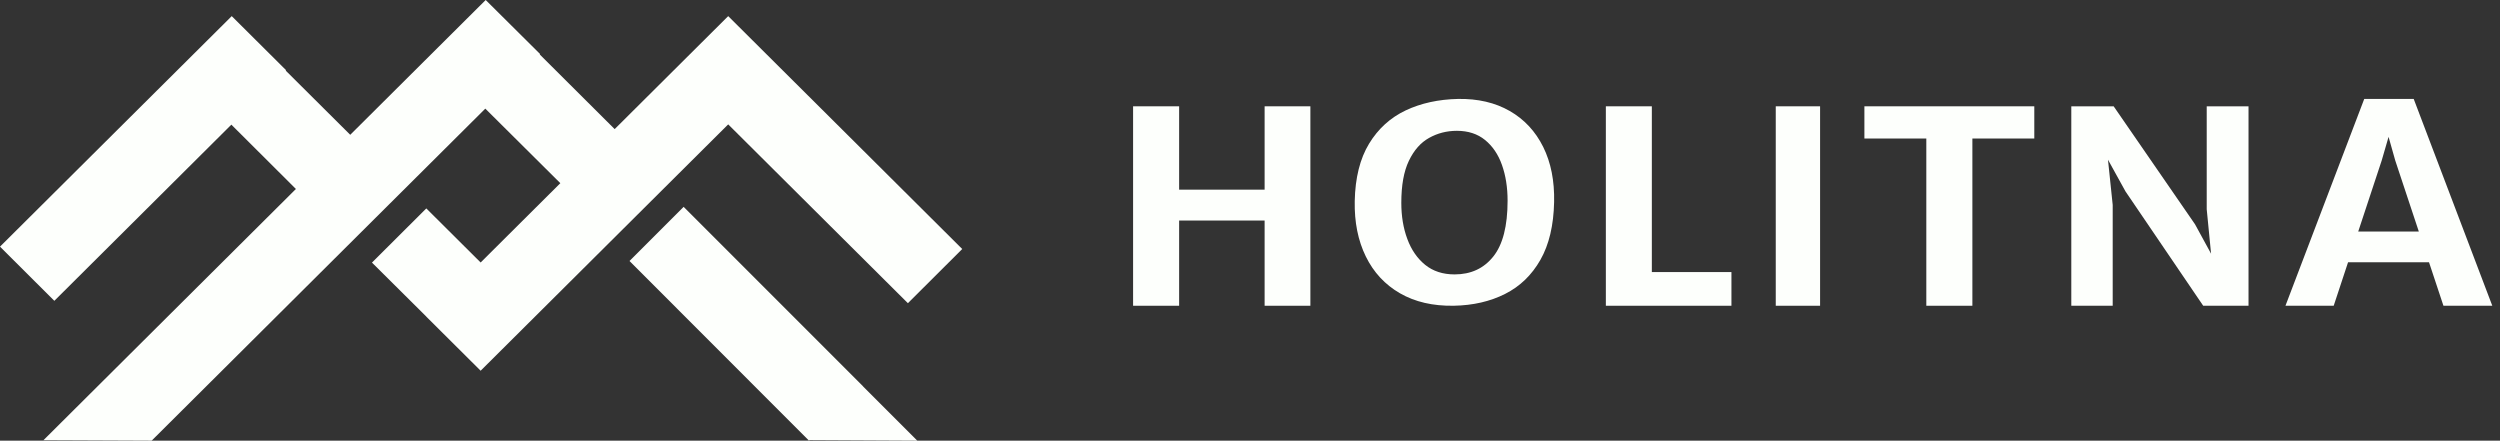 <?xml version="1.0" encoding="UTF-8"?>
<svg width="278px" height="49px" viewBox="0 0 278 49" version="1.1" xmlns="http://www.w3.org/2000/svg" xmlns:xlink="http://www.w3.org/1999/xlink">
    <rect x="0" y="0" width="278" height="49" fill="#333333" stroke="none"/>
    <title>Logo</title>
    <g id="Symbols" stroke="none" stroke-width="1" fill="none" fill-rule="evenodd">
        <g id="Desktop-Menu" transform="translate(-79, -15)" fill="#FDFFFC" fill-rule="nonzero">
            <g id="Logo" transform="translate(79, 15)">
                <g id="holitna-icon">
                    <polygon id="Path" points="100.958 33.715 107 27.691 87.008 7.796 87.008 7.796 80.976 1.793 68.351 14.357 60.019 6.055 60.062 6.013 54.009 0 38.946 14.99 31.769 7.848 31.812 7.806 25.769 1.793 0 27.427 6.042 33.451 25.727 13.861 32.904 21.014 10.823 42.987 4.834 48.947 16.865 49 53.966 12.079 62.309 20.37 53.447 29.189 47.405 23.176 41.363 29.2 47.405 35.202 47.405 35.212 53.447 41.225 80.976 13.83"></polygon>
                    <polygon id="Path" points="95.98 42.978 95.98 42.967 76.02 23 70 29.022 89.96 49 90.013 48.937 102 49"></polygon>
                </g>
                <g id="holitna-wordmark" transform="translate(126, 11)">
                    <polygon id="Path" points="0 23 0 0.821 5.119 0.821 5.119 10.09 14.625 10.09 14.625 0.821 19.714 0.821 19.714 23 14.625 23 14.625 13.523 5.119 13.523 5.119 23"></polygon>
                    <path d="M35.653,22.998 C33.337,23.036 31.345,22.574 29.676,21.612 C28.007,20.65 26.744,19.286 25.879,17.522 C25.015,15.757 24.601,13.704 24.646,11.364 C24.699,8.766 25.233,6.637 26.24,4.979 C27.247,3.32 28.608,2.085 30.315,1.275 C32.021,0.472 33.961,0.048 36.126,0.002 C38.344,-0.036 40.261,0.411 41.885,1.343 C43.509,2.275 44.742,3.608 45.606,5.342 C46.464,7.077 46.87,9.114 46.817,11.47 C46.764,14.068 46.253,16.211 45.291,17.9 C44.328,19.589 43.02,20.854 41.359,21.687 C39.705,22.521 37.803,22.96 35.66,22.998 L35.653,22.998 Z M35.75,19.514 C37.562,19.514 38.991,18.855 40.051,17.529 C41.111,16.204 41.644,14.136 41.644,11.318 C41.644,9.841 41.434,8.523 41.02,7.349 C40.607,6.175 39.975,5.251 39.141,4.57 C38.306,3.888 37.261,3.547 36.006,3.547 C34.878,3.547 33.848,3.812 32.916,4.335 C31.976,4.857 31.232,5.706 30.668,6.88 C30.104,8.054 29.826,9.606 29.826,11.545 C29.826,13.03 30.044,14.371 30.495,15.575 C30.939,16.779 31.6,17.734 32.472,18.446 C33.352,19.158 34.442,19.514 35.75,19.514 Z" id="Shape"></path>
                    <polygon id="Path" points="52.571 23 52.571 0.821 57.684 0.821 57.684 19.254 66.536 19.254 66.536 23 52.579 23"></polygon>
                    <polygon id="Path" points="71.464 23 71.464 0.821 76.393 0.821 76.393 23"></polygon>
                    <polygon id="Path" points="88.207 23 88.207 4.403 81.321 4.403 81.321 0.821 100.214 0.821 100.214 4.403 93.329 4.403 93.329 23"></polygon>
                    <polygon id="Path" points="104.329 23 104.329 0.821 109.038 0.821 118.086 13.941 121.238 19.716 120.117 19.716 119.387 12.269 119.387 0.821 124.036 0.821 124.036 23 118.996 23 110.354 10.284 106.728 3.717 108.09 3.717 108.932 11.791 108.932 23 104.321 23"></polygon>
                    <path d="M133.499,23 L128.143,23 L136.904,0 L142.404,0 L151.143,23 L145.711,23 L140.355,6.859 L139.609,4.219 L138.841,6.859 L133.507,23 L133.499,23 Z M133.107,18.167 L133.77,14.745 L144.867,14.745 L145.538,18.167 L133.107,18.167 L133.107,18.167 Z" id="Shape"></path>
                </g>
            </g>
        </g>
    </g>
</svg>